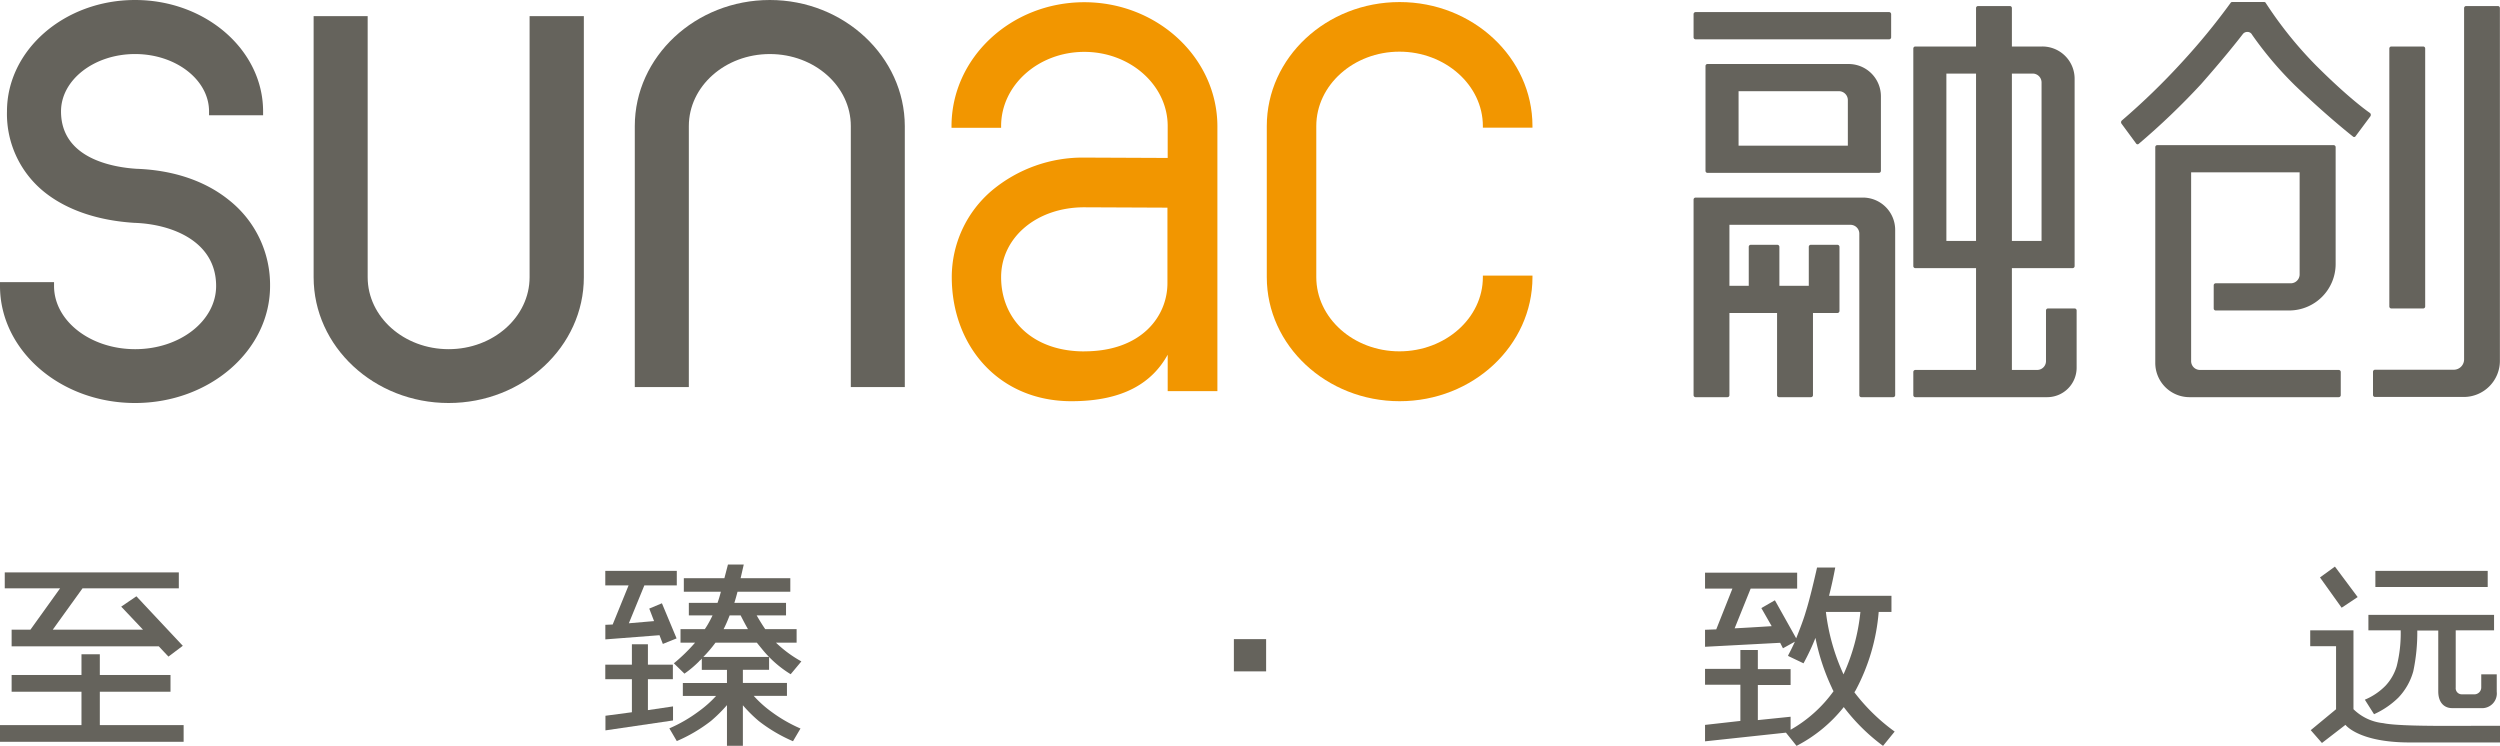 <svg xmlns="http://www.w3.org/2000/svg" viewBox="0 0 483.86 144.38"><defs><style>.cls-1{fill:#65635c;}.cls-2{fill:#f29600;}</style></defs><g id="图层_2" data-name="图层 2"><g id="图层_1-2" data-name="图层 1"><path class="cls-1" d="M44.36,38.76C39.73,35,33.52,32.92,26.42,32.67c-4.39-.28-14.61-1.9-14.61-11.11,0-6.11,6.43-11.1,14.33-11.1s14.32,5,14.32,11.1v.75H50.92v-.75C50.92,9.67,39.8,0,26.14,0S1.35,9.67,1.35,21.56A19.39,19.39,0,0,0,9,37.49C13.28,40.76,19.13,42.7,26,43.13c7.3.24,15.83,3.58,15.83,12.22,0,6.75-7,12.23-15.67,12.23S10.46,62.1,10.46,55.35v-.74H0v.74C0,67.86,11.73,78,26.14,78S52.27,67.86,52.27,55.35A20.9,20.9,0,0,0,44.36,38.76Z"/><path class="cls-1" d="M149,0c-14.42,0-26.14,11-26.14,24.4V74.92h10.46V24.4c0-7.68,7-13.94,15.68-13.94s15.67,6.26,15.67,13.94V74.92h10.45V24.4C175.08,11,163.37,0,149,0Z"/><path class="cls-1" d="M86.83,78C101.24,78,113,67.1,113,53.65V3.12H102.5V53.65c0,7.68-7,13.93-15.67,13.93S71.16,61.33,71.16,53.65V3.12H60.7V53.65C60.7,67.1,72.42,78,86.83,78Z"/><path class="cls-2" d="M287,24.71h9.6V24.4c0-13.22-11.53-24-25.71-24s-25.71,10.75-25.71,24V53.65c0,13.21,11.53,24,25.71,24s25.71-10.76,25.71-24v-.31H287v.31C287,61.56,279.73,68,270.85,68s-16.09-6.45-16.09-14.36V24.4C254.76,16.47,262,10,270.85,10S287,16.47,287,24.4Z"/><path class="cls-2" d="M209.86.43c-14.17,0-25.7,10.75-25.7,24v.31h9.6V24.4c0-7.93,7.23-14.36,16.1-14.36S226,16.47,226,24.4v6.17l-16.09-.07a27.44,27.44,0,0,0-17.93,6.37,22,22,0,0,0-7.77,16.78c0,13.21,9,24,23.16,24,10.24,0,15.71-3.72,18.63-9V75.7h9.62V24.4C235.57,11.18,224,.43,209.86.43Zm0,67.58c-10.27,0-16.1-6.45-16.1-14.36,0-7.71,6.91-13.53,16.08-13.53h0l16.11.07V54.72C226,61.14,221,68,209.86,68Z"/><path class="cls-1" d="M330.48,12.39a.38.38,0,0,0-.39.39V33.07a.39.39,0,0,0,.39.39h33.17a.4.4,0,0,0,.39-.39V18.63a6.25,6.25,0,0,0-6.25-6.24Zm27.16,15.8H336.49V17.65h19.43a1.73,1.73,0,0,1,1.72,1.72Z"/><path class="cls-1" d="M360.56,38.24H328.17a.4.4,0,0,0-.39.39V76.48a.39.39,0,0,0,.39.39h6.16a.38.38,0,0,0,.39-.39V60.58h9.22v15.9a.39.39,0,0,0,.39.39h6.17a.39.39,0,0,0,.39-.39V60.58h4.73a.4.4,0,0,0,.4-.39V47.77a.4.4,0,0,0-.4-.39h-5.15a.39.39,0,0,0-.39.39v7.54h-5.69V47.77a.4.4,0,0,0-.39-.39h-5.15a.39.39,0,0,0-.39.39v7.54h-3.74V43.51h23.42a1.72,1.72,0,0,1,1.72,1.71V76.48a.38.38,0,0,0,.38.39h6.17a.39.39,0,0,0,.39-.39v-32A6.25,6.25,0,0,0,360.56,38.24Z"/><path class="cls-1" d="M401.53,59.7h-5.15a.39.39,0,0,0-.39.39v9.8a1.71,1.71,0,0,1-1.72,1.71h-4.88V51.9h11.75a.4.4,0,0,0,.39-.39V15.22A6.24,6.24,0,0,0,395.28,9h-5.89V1.56a.39.39,0,0,0-.39-.39h-6.16a.39.39,0,0,0-.39.39V9H370.7a.39.39,0,0,0-.39.39V51.51a.4.4,0,0,0,.39.39h11.75V71.6H370.7a.4.4,0,0,0-.39.39v4.49a.39.39,0,0,0,.39.39h25.52a5.7,5.7,0,0,0,5.7-5.7V60.09A.39.39,0,0,0,401.53,59.7Zm-8.12-45.46h0A1.72,1.72,0,0,1,395.13,16V46.63h-5.74V14.24Zm-16.7,32.39V14.24h5.74V46.63Z"/><path class="cls-1" d="M328.17,7.61h37.46a.39.39,0,0,0,.39-.39V2.73a.4.4,0,0,0-.39-.39H328.17a.4.4,0,0,0-.39.39V7.22A.39.39,0,0,0,328.17,7.61Z"/><path class="cls-1" d="M448.21,12.63A76.58,76.58,0,0,1,438.47.49a.36.36,0,0,0-.25-.1H432a.37.37,0,0,0-.23.1,127,127,0,0,1-9.5,11.59,133.11,133.11,0,0,1-11.61,11.25.47.47,0,0,0-.05.61l2.82,3.83a.33.33,0,0,0,.52.06A138.59,138.59,0,0,0,426,16.29c4.07-4.62,6.71-7.91,8.06-9.66a1.09,1.09,0,0,1,.87-.45,1,1,0,0,1,.95.55,69.55,69.55,0,0,0,8.32,9.82c6.44,6.17,11.2,9.87,11.2,9.87a.32.32,0,0,0,.51-.06l2.87-3.86a.5.5,0,0,0-.07-.62S454.93,19.35,448.21,12.63Z"/><path class="cls-1" d="M462.79,59.7H469a.38.38,0,0,0,.38-.39V9.37A.38.38,0,0,0,469,9h-6.17a.39.39,0,0,0-.39.39V59.31A.39.39,0,0,0,462.79,59.7Z"/><path class="cls-1" d="M483.47,1.17h-6.16a.4.4,0,0,0-.4.39v68a2,2,0,0,1-2,2H459.67a.4.4,0,0,0-.39.39v4.49a.39.39,0,0,0,.39.39h17.17a7,7,0,0,0,7-7V1.56A.39.39,0,0,0,483.47,1.17Z"/><path class="cls-1" d="M452.65,71.6H425.8a1.71,1.71,0,0,1-1.72-1.71V33.36h21V53.11a1.72,1.72,0,0,1-1.72,1.72H428.84a.39.39,0,0,0-.39.39V59.7a.39.39,0,0,0,.39.39h14.21a9,9,0,0,0,9-9V28.48a.39.39,0,0,0-.39-.39H417.52a.39.39,0,0,0-.38.39V70.24h0a6.63,6.63,0,0,0,6.63,6.63h28.88a.39.39,0,0,0,.39-.39V72A.4.4,0,0,0,452.65,71.6Z"/><rect class="cls-1" x="238.81" y="123.7" width="6.24" height="6.24"/><path class="cls-1" d="M358.91,134a2.26,2.26,0,0,1,.21-.34,38.79,38.79,0,0,0,4.49-15.23h2.47v-3.12H354c.45-1.76.85-3.59,1.2-5.47h-3.52c-.41,1.81-1.4,6.13-2.19,8.59-.48,1.74-1.85,5.11-1.85,5.11l-4.12-7.36-2.62,1.51,2,3.5s-4.54.29-7.17.42l3.1-7.69h9v-3.08H330v3.08h5.3l-3.13,7.89-2.17.08v3.29l14.54-.77.54,1.06,2.31-1.28c-.41.91-.85,1.8-1.33,2.7l.11.11,2.89,1.38a43.56,43.56,0,0,0,2.31-4.92,41.55,41.55,0,0,0,3.14,9.58,6.32,6.32,0,0,0,.36.74,26,26,0,0,1-8.31,7.46v-2.52l-6.34.65v-6.79h6.34v-3.08h-6.34V125.8h-3.38v3.65H330v3.08h6.84v7l-6.84.77v3.18l15.66-1.68,2.05,2.56a28.15,28.15,0,0,0,9.14-7.51,37.62,37.62,0,0,0,7.6,7.51l2.25-2.77A37.15,37.15,0,0,1,358.91,134Zm-2.1-3.46a40.21,40.21,0,0,1-3.42-12.11h6.68A38.08,38.08,0,0,1,356.81,130.49Z"/><rect class="cls-1" x="459.74" y="110.49" width="21.74" height="3.12"/><path class="cls-1" d="M473.25,140.49q-9.58,0-12-.53a9.6,9.6,0,0,1-5.75-2.7V122h-8.37v3.07h5v12.2l-4.9,4.05,2.17,2.48,4.55-3.51s2.53,3.41,12.45,3.41h17.51v-3.23Z"/><polygon class="cls-1" points="456.31 115.56 451.91 109.66 449.02 111.76 453.21 117.62 456.31 115.56"/><path class="cls-1" d="M461.7,132.72a12.18,12.18,0,0,1-4,2.7l1.78,2.81a16.32,16.32,0,0,0,4.7-3.2,12,12,0,0,0,2.9-5.12,36.14,36.14,0,0,0,.77-7.88h4.06V133.8c0,2.47,1.44,3.25,2.64,3.25h5.6a2.85,2.85,0,0,0,3.08-3.16v-3.38h-3V133a1.34,1.34,0,0,1-1.48,1.38H476.5a1.17,1.17,0,0,1-1.21-1.29V122h7.42V119H458.39V122h6.25a26,26,0,0,1-.77,6.93A9.53,9.53,0,0,1,461.7,132.72Z"/><path class="cls-1" d="M145.88,134.68h6.43v-2.5h-8.53v-2.54h5.07v-2.5H136.13a25.41,25.41,0,0,0,2.35-2.76h8q.52.65,1,1.23a21.56,21.56,0,0,0,5.55,4.88l2.07-2.48a23.36,23.36,0,0,1-4.92-3.63h4v-2.62H148.1c-.56-.82-1.11-1.71-1.65-2.65h5.68v-2.43h-10c.22-.69.42-1.41.61-2.15h10.22v-2.62h-9.62l.61-2.65h-3.06l-.69,2.65h-7.85v2.62h7.17c-.19.74-.4,1.46-.65,2.15h-5.55v2.43h4.59c-.22.45-.43.88-.65,1.27a15,15,0,0,1-.84,1.38h-4.71v2.62h2.82a33.31,33.31,0,0,1-4.11,4l2.05,2A20.12,20.12,0,0,0,135.3,128a.85.85,0,0,1,.29-.26l.24-.28v2.19h4.87v2.54h-8.54v2.5h6.44a21.72,21.72,0,0,1-3.38,3,28.21,28.21,0,0,1-5.67,3.28l1.44,2.46a29.9,29.9,0,0,0,6.61-3.89,28,28,0,0,0,3.1-3.07v7.88h3.08V136.5a27.16,27.16,0,0,0,3.1,3.07,30.09,30.09,0,0,0,6.6,3.89l1.45-2.46a28.54,28.54,0,0,1-5.68-3.28A21.62,21.62,0,0,1,145.88,134.68Zm-4.66-15.57h2.13c.46.92.93,1.8,1.41,2.65h-4.71C140.45,121,140.84,120.08,141.22,119.11Z"/><polygon class="cls-1" points="118.58 120.87 117.16 120.93 117.16 123.75 127.64 122.94 128.29 124.63 130.95 123.56 128.11 116.76 125.66 117.79 126.59 120.21 121.71 120.63 124.71 113.3 130.99 113.3 130.99 110.49 117.15 110.49 117.15 113.3 121.66 113.3 118.58 120.87"/><polygon class="cls-1" points="122.3 137.62 122.3 137.85 117.18 138.53 117.18 141.36 130.26 139.44 130.26 136.72 125.4 137.44 125.4 136.82 125.4 135.99 125.4 131.45 130.23 131.45 130.23 128.64 125.4 128.64 125.4 124.69 122.3 124.69 122.3 128.64 117.15 128.64 117.15 131.45 122.3 131.45 122.3 136.8 122.3 137.62"/><polygon class="cls-1" points="19.32 140.34 19.32 133.88 33 133.88 33 130.64 19.32 130.64 19.32 126.63 15.77 126.63 15.77 130.64 2.25 130.64 2.25 133.88 15.77 133.88 15.77 140.34 0 140.34 0 143.57 35.54 143.57 35.54 140.34 19.32 140.34"/><polygon class="cls-1" points="5.89 121.87 2.25 121.87 2.25 125.1 30.74 125.1 32.6 127.08 35.38 124.99 26.4 115.41 23.46 117.41 27.68 121.87 10.21 121.87 15.97 113.87 34.61 113.87 34.61 110.79 0.92 110.79 0.92 113.87 11.63 113.87 5.89 121.87"/></g></g></svg>